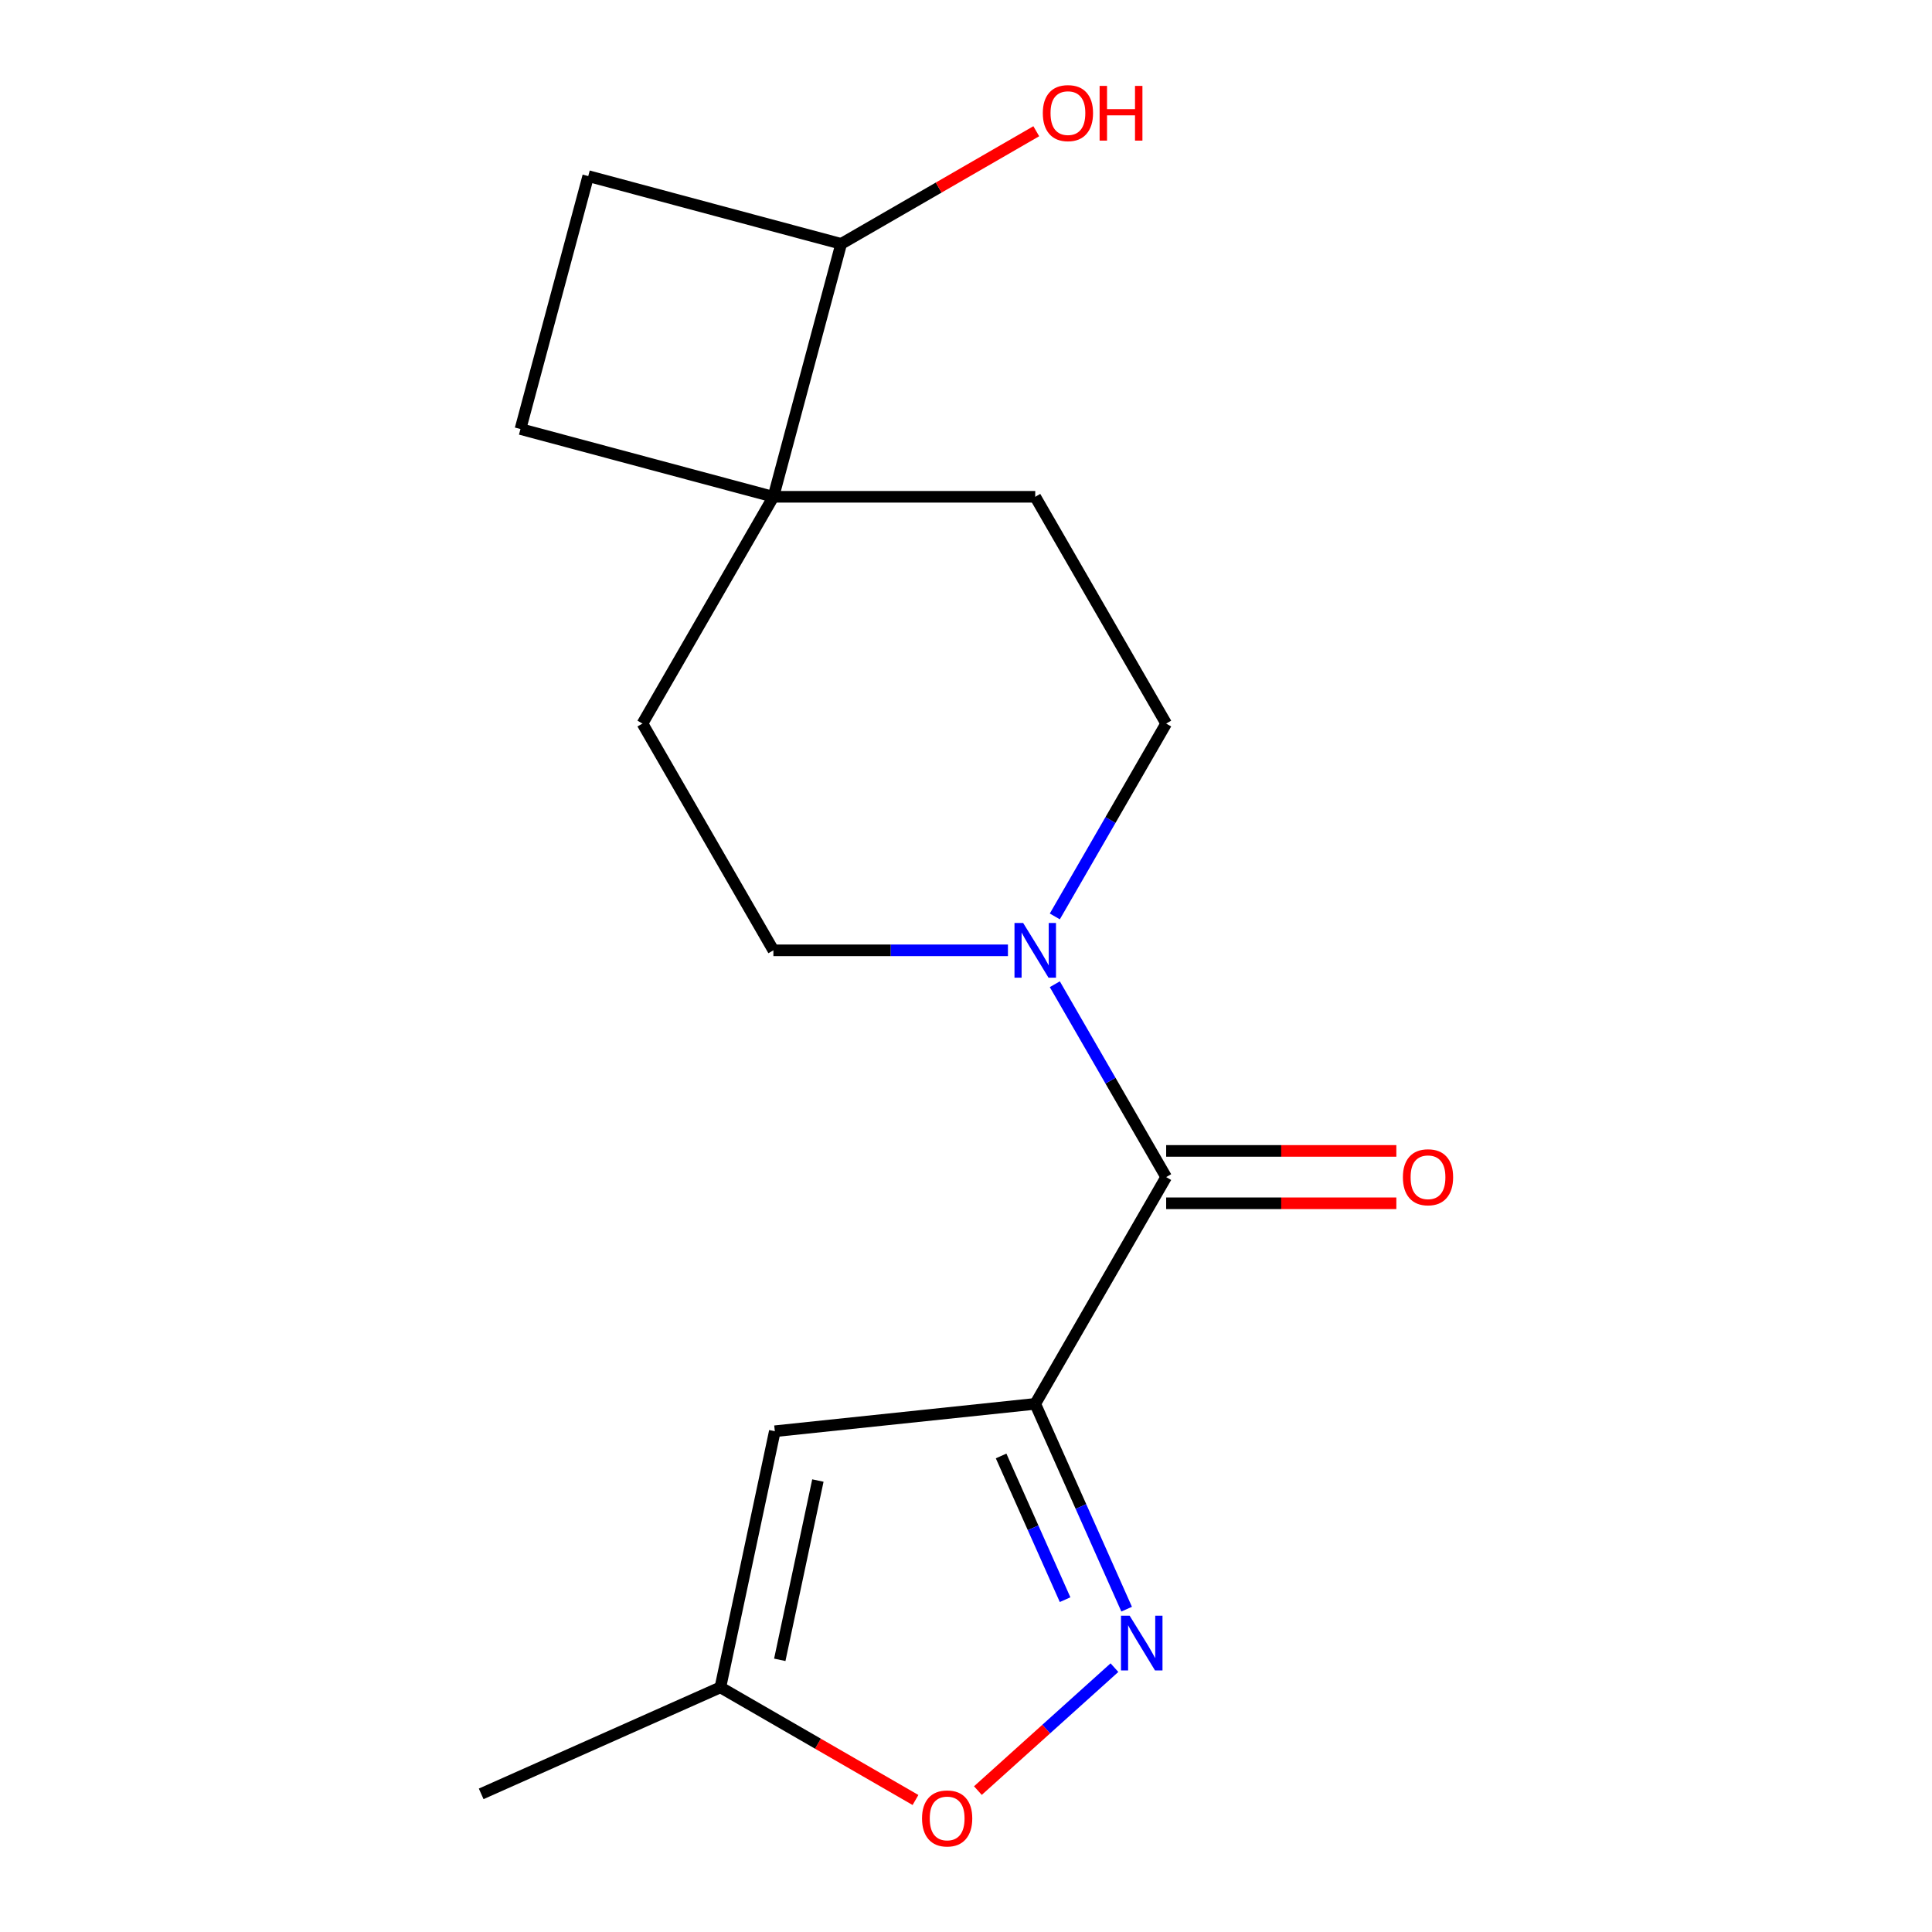 <?xml version='1.0' encoding='iso-8859-1'?>
<svg version='1.1' baseProfile='full'
              xmlns='http://www.w3.org/2000/svg'
                      xmlns:rdkit='http://www.rdkit.org/xml'
                      xmlns:xlink='http://www.w3.org/1999/xlink'
                  xml:space='preserve'
width='1000px' height='1000px' viewBox='0 0 1000 1000'>
<!-- END OF HEADER -->
<rect style='opacity:1.0;fill:#FFFFFF;stroke:none' width='1000' height='1000' x='0' y='0'> </rect>
<path class='bond-0' d='M 535.838,726.636 L 559.494,779.769' style='fill:none;fill-rule:evenodd;stroke:#000000;stroke-width:6px;stroke-linecap:butt;stroke-linejoin:miter;stroke-opacity:1' />
<path class='bond-0' d='M 559.494,779.769 L 583.151,832.902' style='fill:none;fill-rule:evenodd;stroke:#0000FF;stroke-width:6px;stroke-linecap:butt;stroke-linejoin:miter;stroke-opacity:1' />
<path class='bond-0' d='M 518.172,753.601 L 534.732,790.794' style='fill:none;fill-rule:evenodd;stroke:#000000;stroke-width:6px;stroke-linecap:butt;stroke-linejoin:miter;stroke-opacity:1' />
<path class='bond-0' d='M 534.732,790.794 L 551.291,827.987' style='fill:none;fill-rule:evenodd;stroke:#0000FF;stroke-width:6px;stroke-linecap:butt;stroke-linejoin:miter;stroke-opacity:1' />
<path class='bond-1' d='M 535.838,726.636 L 603.604,609.262' style='fill:none;fill-rule:evenodd;stroke:#000000;stroke-width:6px;stroke-linecap:butt;stroke-linejoin:miter;stroke-opacity:1' />
<path class='bond-2' d='M 535.838,726.636 L 401.049,740.803' style='fill:none;fill-rule:evenodd;stroke:#000000;stroke-width:6px;stroke-linecap:butt;stroke-linejoin:miter;stroke-opacity:1' />
<path class='bond-4' d='M 576.835,863.171 L 541.496,894.991' style='fill:none;fill-rule:evenodd;stroke:#0000FF;stroke-width:6px;stroke-linecap:butt;stroke-linejoin:miter;stroke-opacity:1' />
<path class='bond-4' d='M 541.496,894.991 L 506.157,926.81' style='fill:none;fill-rule:evenodd;stroke:#FF0000;stroke-width:6px;stroke-linecap:butt;stroke-linejoin:miter;stroke-opacity:1' />
<path class='bond-3' d='M 603.604,609.262 L 574.787,559.349' style='fill:none;fill-rule:evenodd;stroke:#000000;stroke-width:6px;stroke-linecap:butt;stroke-linejoin:miter;stroke-opacity:1' />
<path class='bond-3' d='M 574.787,559.349 L 545.97,509.437' style='fill:none;fill-rule:evenodd;stroke:#0000FF;stroke-width:6px;stroke-linecap:butt;stroke-linejoin:miter;stroke-opacity:1' />
<path class='bond-7' d='M 603.604,622.815 L 663.175,622.815' style='fill:none;fill-rule:evenodd;stroke:#000000;stroke-width:6px;stroke-linecap:butt;stroke-linejoin:miter;stroke-opacity:1' />
<path class='bond-7' d='M 663.175,622.815 L 722.747,622.815' style='fill:none;fill-rule:evenodd;stroke:#FF0000;stroke-width:6px;stroke-linecap:butt;stroke-linejoin:miter;stroke-opacity:1' />
<path class='bond-7' d='M 603.604,595.709 L 663.175,595.709' style='fill:none;fill-rule:evenodd;stroke:#000000;stroke-width:6px;stroke-linecap:butt;stroke-linejoin:miter;stroke-opacity:1' />
<path class='bond-7' d='M 663.175,595.709 L 722.747,595.709' style='fill:none;fill-rule:evenodd;stroke:#FF0000;stroke-width:6px;stroke-linecap:butt;stroke-linejoin:miter;stroke-opacity:1' />
<path class='bond-6' d='M 401.049,740.803 L 372.87,873.373' style='fill:none;fill-rule:evenodd;stroke:#000000;stroke-width:6px;stroke-linecap:butt;stroke-linejoin:miter;stroke-opacity:1' />
<path class='bond-6' d='M 423.336,766.324 L 403.611,859.123' style='fill:none;fill-rule:evenodd;stroke:#000000;stroke-width:6px;stroke-linecap:butt;stroke-linejoin:miter;stroke-opacity:1' />
<path class='bond-8' d='M 545.97,474.34 L 574.787,424.428' style='fill:none;fill-rule:evenodd;stroke:#0000FF;stroke-width:6px;stroke-linecap:butt;stroke-linejoin:miter;stroke-opacity:1' />
<path class='bond-8' d='M 574.787,424.428 L 603.604,374.515' style='fill:none;fill-rule:evenodd;stroke:#000000;stroke-width:6px;stroke-linecap:butt;stroke-linejoin:miter;stroke-opacity:1' />
<path class='bond-9' d='M 521.71,491.888 L 461.008,491.888' style='fill:none;fill-rule:evenodd;stroke:#0000FF;stroke-width:6px;stroke-linecap:butt;stroke-linejoin:miter;stroke-opacity:1' />
<path class='bond-9' d='M 461.008,491.888 L 400.307,491.888' style='fill:none;fill-rule:evenodd;stroke:#000000;stroke-width:6px;stroke-linecap:butt;stroke-linejoin:miter;stroke-opacity:1' />
<path class='bond-17' d='M 473.856,931.677 L 423.363,902.525' style='fill:none;fill-rule:evenodd;stroke:#FF0000;stroke-width:6px;stroke-linecap:butt;stroke-linejoin:miter;stroke-opacity:1' />
<path class='bond-17' d='M 423.363,902.525 L 372.87,873.373' style='fill:none;fill-rule:evenodd;stroke:#000000;stroke-width:6px;stroke-linecap:butt;stroke-linejoin:miter;stroke-opacity:1' />
<path class='bond-5' d='M 400.307,257.141 L 332.541,374.515' style='fill:none;fill-rule:evenodd;stroke:#000000;stroke-width:6px;stroke-linecap:butt;stroke-linejoin:miter;stroke-opacity:1' />
<path class='bond-10' d='M 400.307,257.141 L 435.385,126.228' style='fill:none;fill-rule:evenodd;stroke:#000000;stroke-width:6px;stroke-linecap:butt;stroke-linejoin:miter;stroke-opacity:1' />
<path class='bond-13' d='M 400.307,257.141 L 269.393,222.063' style='fill:none;fill-rule:evenodd;stroke:#000000;stroke-width:6px;stroke-linecap:butt;stroke-linejoin:miter;stroke-opacity:1' />
<path class='bond-18' d='M 400.307,257.141 L 535.838,257.141' style='fill:none;fill-rule:evenodd;stroke:#000000;stroke-width:6px;stroke-linecap:butt;stroke-linejoin:miter;stroke-opacity:1' />
<path class='bond-16' d='M 372.87,873.373 L 249.056,928.498' style='fill:none;fill-rule:evenodd;stroke:#000000;stroke-width:6px;stroke-linecap:butt;stroke-linejoin:miter;stroke-opacity:1' />
<path class='bond-11' d='M 603.604,374.515 L 535.838,257.141' style='fill:none;fill-rule:evenodd;stroke:#000000;stroke-width:6px;stroke-linecap:butt;stroke-linejoin:miter;stroke-opacity:1' />
<path class='bond-12' d='M 400.307,491.888 L 332.541,374.515' style='fill:none;fill-rule:evenodd;stroke:#000000;stroke-width:6px;stroke-linecap:butt;stroke-linejoin:miter;stroke-opacity:1' />
<path class='bond-15' d='M 435.385,126.228 L 485.877,97.076' style='fill:none;fill-rule:evenodd;stroke:#000000;stroke-width:6px;stroke-linecap:butt;stroke-linejoin:miter;stroke-opacity:1' />
<path class='bond-15' d='M 485.877,97.076 L 536.37,67.924' style='fill:none;fill-rule:evenodd;stroke:#FF0000;stroke-width:6px;stroke-linecap:butt;stroke-linejoin:miter;stroke-opacity:1' />
<path class='bond-19' d='M 435.385,126.228 L 304.471,91.15' style='fill:none;fill-rule:evenodd;stroke:#000000;stroke-width:6px;stroke-linecap:butt;stroke-linejoin:miter;stroke-opacity:1' />
<path class='bond-14' d='M 269.393,222.063 L 304.471,91.15' style='fill:none;fill-rule:evenodd;stroke:#000000;stroke-width:6px;stroke-linecap:butt;stroke-linejoin:miter;stroke-opacity:1' />
<path  class='atom-1' d='M 584.704 836.29
L 593.984 851.29
Q 594.904 852.77, 596.384 855.45
Q 597.864 858.13, 597.944 858.29
L 597.944 836.29
L 601.704 836.29
L 601.704 864.61
L 597.824 864.61
L 587.864 848.21
Q 586.704 846.29, 585.464 844.09
Q 584.264 841.89, 583.904 841.21
L 583.904 864.61
L 580.224 864.61
L 580.224 836.29
L 584.704 836.29
' fill='#0000FF'/>
<path  class='atom-4' d='M 529.578 477.728
L 538.858 492.728
Q 539.778 494.208, 541.258 496.888
Q 542.738 499.568, 542.818 499.728
L 542.818 477.728
L 546.578 477.728
L 546.578 506.048
L 542.698 506.048
L 532.738 489.648
Q 531.578 487.728, 530.338 485.528
Q 529.138 483.328, 528.778 482.648
L 528.778 506.048
L 525.098 506.048
L 525.098 477.728
L 529.578 477.728
' fill='#0000FF'/>
<path  class='atom-5' d='M 477.244 941.218
Q 477.244 934.418, 480.604 930.618
Q 483.964 926.818, 490.244 926.818
Q 496.524 926.818, 499.884 930.618
Q 503.244 934.418, 503.244 941.218
Q 503.244 948.098, 499.844 952.018
Q 496.444 955.898, 490.244 955.898
Q 484.004 955.898, 480.604 952.018
Q 477.244 948.138, 477.244 941.218
M 490.244 952.698
Q 494.564 952.698, 496.884 949.818
Q 499.244 946.898, 499.244 941.218
Q 499.244 935.658, 496.884 932.858
Q 494.564 930.018, 490.244 930.018
Q 485.924 930.018, 483.564 932.818
Q 481.244 935.618, 481.244 941.218
Q 481.244 946.938, 483.564 949.818
Q 485.924 952.698, 490.244 952.698
' fill='#FF0000'/>
<path  class='atom-8' d='M 726.135 609.342
Q 726.135 602.542, 729.495 598.742
Q 732.855 594.942, 739.135 594.942
Q 745.415 594.942, 748.775 598.742
Q 752.135 602.542, 752.135 609.342
Q 752.135 616.222, 748.735 620.142
Q 745.335 624.022, 739.135 624.022
Q 732.895 624.022, 729.495 620.142
Q 726.135 616.262, 726.135 609.342
M 739.135 620.822
Q 743.455 620.822, 745.775 617.942
Q 748.135 615.022, 748.135 609.342
Q 748.135 603.782, 745.775 600.982
Q 743.455 598.142, 739.135 598.142
Q 734.815 598.142, 732.455 600.942
Q 730.135 603.742, 730.135 609.342
Q 730.135 615.062, 732.455 617.942
Q 734.815 620.822, 739.135 620.822
' fill='#FF0000'/>
<path  class='atom-16' d='M 539.758 58.542
Q 539.758 51.742, 543.118 47.942
Q 546.478 44.142, 552.758 44.142
Q 559.038 44.142, 562.398 47.942
Q 565.758 51.742, 565.758 58.542
Q 565.758 65.422, 562.358 69.342
Q 558.958 73.222, 552.758 73.222
Q 546.518 73.222, 543.118 69.342
Q 539.758 65.462, 539.758 58.542
M 552.758 70.022
Q 557.078 70.022, 559.398 67.142
Q 561.758 64.222, 561.758 58.542
Q 561.758 52.982, 559.398 50.182
Q 557.078 47.342, 552.758 47.342
Q 548.438 47.342, 546.078 50.142
Q 543.758 52.942, 543.758 58.542
Q 543.758 64.262, 546.078 67.142
Q 548.438 70.022, 552.758 70.022
' fill='#FF0000'/>
<path  class='atom-16' d='M 569.158 44.462
L 572.998 44.462
L 572.998 56.502
L 587.478 56.502
L 587.478 44.462
L 591.318 44.462
L 591.318 72.782
L 587.478 72.782
L 587.478 59.702
L 572.998 59.702
L 572.998 72.782
L 569.158 72.782
L 569.158 44.462
' fill='#FF0000'/>
</svg>
